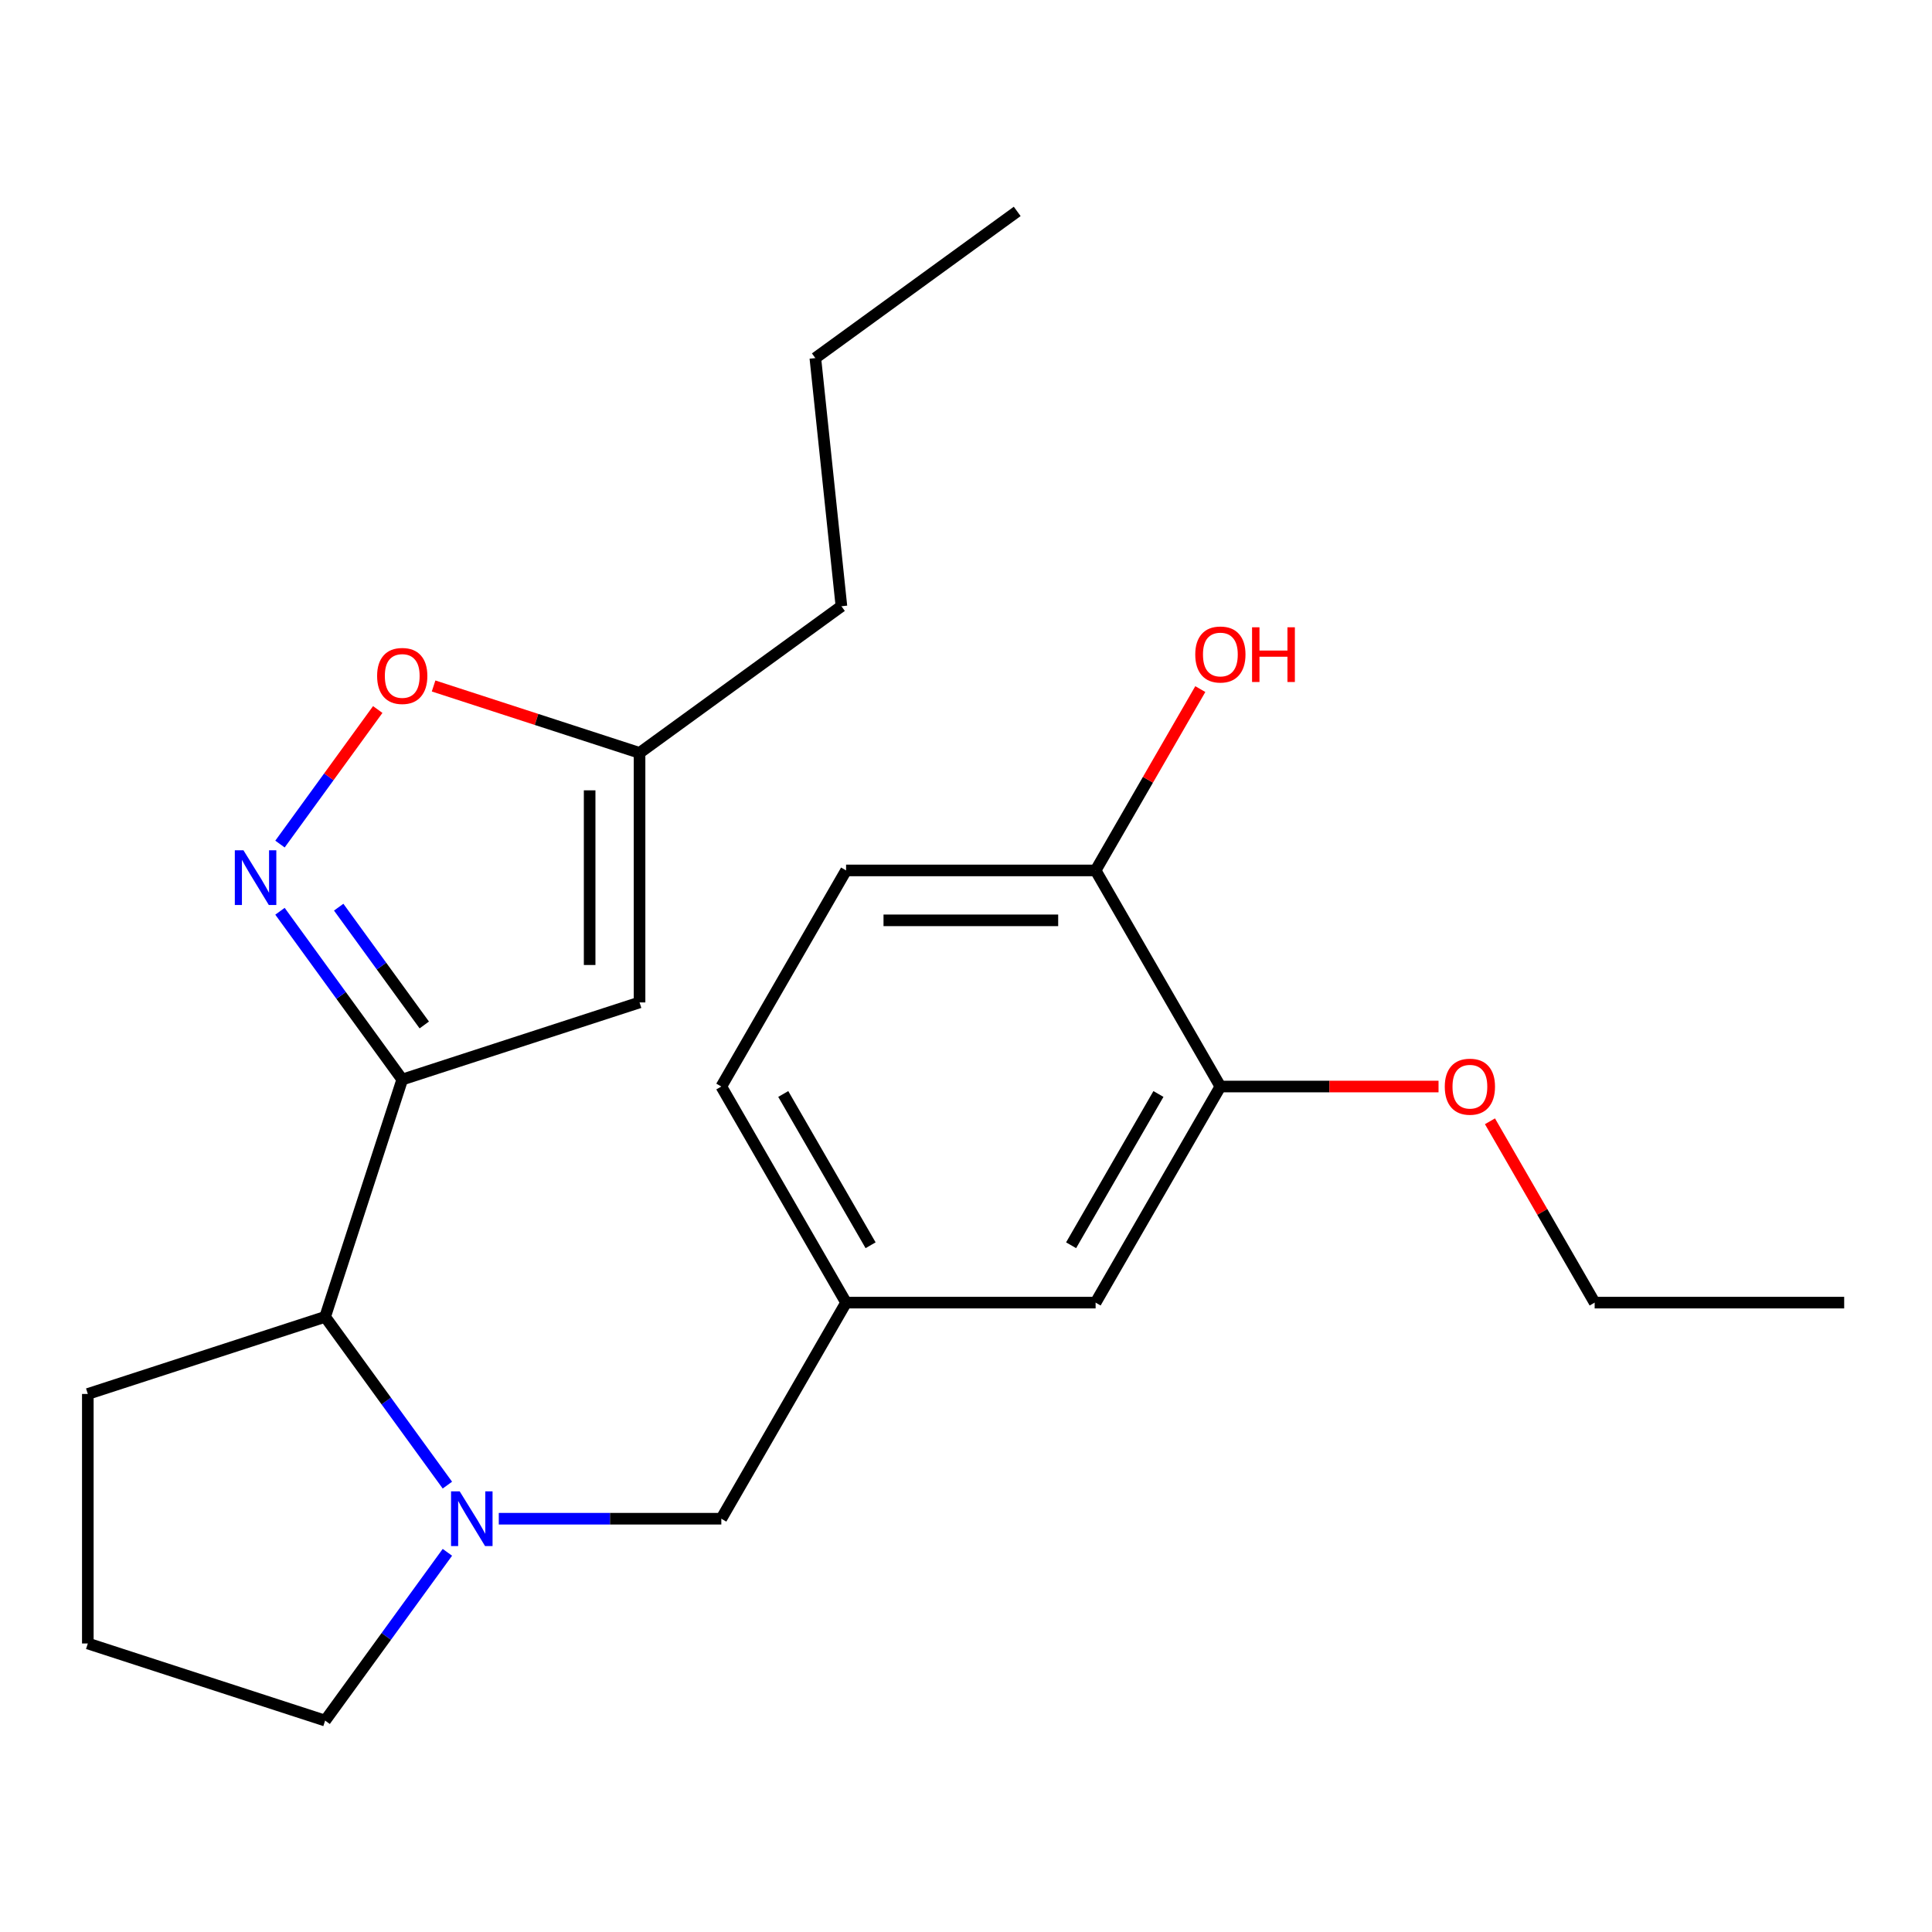 <?xml version='1.0' encoding='iso-8859-1'?>
<svg version='1.1' baseProfile='full'
              xmlns='http://www.w3.org/2000/svg'
                      xmlns:rdkit='http://www.rdkit.org/xml'
                      xmlns:xlink='http://www.w3.org/1999/xlink'
                  xml:space='preserve'
width='1000px' height='1000px' viewBox='0 0 1000 1000'>
<!-- END OF HEADER -->
<rect style='opacity:1.0;fill:#FFFFFF;stroke:none' width='1000' height='1000' x='0' y='0'> </rect>
<path class='bond-0' d='M 208.197,558.766 L 176.557,515.217' style='fill:none;fill-rule:evenodd;stroke:#000000;stroke-width:6px;stroke-linecap:butt;stroke-linejoin:miter;stroke-opacity:1' />
<path class='bond-0' d='M 176.557,515.217 L 144.917,471.668' style='fill:none;fill-rule:evenodd;stroke:#0000FF;stroke-width:6px;stroke-linecap:butt;stroke-linejoin:miter;stroke-opacity:1' />
<path class='bond-0' d='M 219.603,530.518 L 197.455,500.034' style='fill:none;fill-rule:evenodd;stroke:#000000;stroke-width:6px;stroke-linecap:butt;stroke-linejoin:miter;stroke-opacity:1' />
<path class='bond-0' d='M 197.455,500.034 L 175.306,469.549' style='fill:none;fill-rule:evenodd;stroke:#0000FF;stroke-width:6px;stroke-linecap:butt;stroke-linejoin:miter;stroke-opacity:1' />
<path class='bond-2' d='M 208.197,558.766 L 331.03,518.855' style='fill:none;fill-rule:evenodd;stroke:#000000;stroke-width:6px;stroke-linecap:butt;stroke-linejoin:miter;stroke-opacity:1' />
<path class='bond-3' d='M 208.197,558.766 L 168.287,681.598' style='fill:none;fill-rule:evenodd;stroke:#000000;stroke-width:6px;stroke-linecap:butt;stroke-linejoin:miter;stroke-opacity:1' />
<path class='bond-4' d='M 144.917,436.89 L 170.217,402.066' style='fill:none;fill-rule:evenodd;stroke:#0000FF;stroke-width:6px;stroke-linecap:butt;stroke-linejoin:miter;stroke-opacity:1' />
<path class='bond-4' d='M 170.217,402.066 L 195.518,367.243' style='fill:none;fill-rule:evenodd;stroke:#FF0000;stroke-width:6px;stroke-linecap:butt;stroke-linejoin:miter;stroke-opacity:1' />
<path class='bond-1' d='M 231.568,768.697 L 199.927,725.148' style='fill:none;fill-rule:evenodd;stroke:#0000FF;stroke-width:6px;stroke-linecap:butt;stroke-linejoin:miter;stroke-opacity:1' />
<path class='bond-1' d='M 199.927,725.148 L 168.287,681.598' style='fill:none;fill-rule:evenodd;stroke:#000000;stroke-width:6px;stroke-linecap:butt;stroke-linejoin:miter;stroke-opacity:1' />
<path class='bond-6' d='M 258.17,786.086 L 315.762,786.086' style='fill:none;fill-rule:evenodd;stroke:#0000FF;stroke-width:6px;stroke-linecap:butt;stroke-linejoin:miter;stroke-opacity:1' />
<path class='bond-6' d='M 315.762,786.086 L 373.355,786.086' style='fill:none;fill-rule:evenodd;stroke:#000000;stroke-width:6px;stroke-linecap:butt;stroke-linejoin:miter;stroke-opacity:1' />
<path class='bond-12' d='M 231.568,803.475 L 199.927,847.024' style='fill:none;fill-rule:evenodd;stroke:#0000FF;stroke-width:6px;stroke-linecap:butt;stroke-linejoin:miter;stroke-opacity:1' />
<path class='bond-12' d='M 199.927,847.024 L 168.287,890.573' style='fill:none;fill-rule:evenodd;stroke:#000000;stroke-width:6px;stroke-linecap:butt;stroke-linejoin:miter;stroke-opacity:1' />
<path class='bond-5' d='M 331.03,518.855 L 331.03,389.702' style='fill:none;fill-rule:evenodd;stroke:#000000;stroke-width:6px;stroke-linecap:butt;stroke-linejoin:miter;stroke-opacity:1' />
<path class='bond-5' d='M 305.199,499.482 L 305.199,409.075' style='fill:none;fill-rule:evenodd;stroke:#000000;stroke-width:6px;stroke-linecap:butt;stroke-linejoin:miter;stroke-opacity:1' />
<path class='bond-16' d='M 168.287,681.598 L 45.455,721.509' style='fill:none;fill-rule:evenodd;stroke:#000000;stroke-width:6px;stroke-linecap:butt;stroke-linejoin:miter;stroke-opacity:1' />
<path class='bond-23' d='M 224.426,355.064 L 277.728,372.383' style='fill:none;fill-rule:evenodd;stroke:#FF0000;stroke-width:6px;stroke-linecap:butt;stroke-linejoin:miter;stroke-opacity:1' />
<path class='bond-23' d='M 277.728,372.383 L 331.03,389.702' style='fill:none;fill-rule:evenodd;stroke:#000000;stroke-width:6px;stroke-linecap:butt;stroke-linejoin:miter;stroke-opacity:1' />
<path class='bond-18' d='M 331.03,389.702 L 435.517,313.787' style='fill:none;fill-rule:evenodd;stroke:#000000;stroke-width:6px;stroke-linecap:butt;stroke-linejoin:miter;stroke-opacity:1' />
<path class='bond-10' d='M 373.355,786.086 L 437.932,674.235' style='fill:none;fill-rule:evenodd;stroke:#000000;stroke-width:6px;stroke-linecap:butt;stroke-linejoin:miter;stroke-opacity:1' />
<path class='bond-7' d='M 631.662,562.385 L 567.085,674.235' style='fill:none;fill-rule:evenodd;stroke:#000000;stroke-width:6px;stroke-linecap:butt;stroke-linejoin:miter;stroke-opacity:1' />
<path class='bond-7' d='M 599.605,566.247 L 554.401,644.543' style='fill:none;fill-rule:evenodd;stroke:#000000;stroke-width:6px;stroke-linecap:butt;stroke-linejoin:miter;stroke-opacity:1' />
<path class='bond-14' d='M 631.662,562.385 L 688.124,562.385' style='fill:none;fill-rule:evenodd;stroke:#000000;stroke-width:6px;stroke-linecap:butt;stroke-linejoin:miter;stroke-opacity:1' />
<path class='bond-14' d='M 688.124,562.385 L 744.586,562.385' style='fill:none;fill-rule:evenodd;stroke:#FF0000;stroke-width:6px;stroke-linecap:butt;stroke-linejoin:miter;stroke-opacity:1' />
<path class='bond-25' d='M 631.662,562.385 L 567.085,450.535' style='fill:none;fill-rule:evenodd;stroke:#000000;stroke-width:6px;stroke-linecap:butt;stroke-linejoin:miter;stroke-opacity:1' />
<path class='bond-8' d='M 567.085,450.535 L 437.932,450.535' style='fill:none;fill-rule:evenodd;stroke:#000000;stroke-width:6px;stroke-linecap:butt;stroke-linejoin:miter;stroke-opacity:1' />
<path class='bond-8' d='M 547.712,476.366 L 457.305,476.366' style='fill:none;fill-rule:evenodd;stroke:#000000;stroke-width:6px;stroke-linecap:butt;stroke-linejoin:miter;stroke-opacity:1' />
<path class='bond-15' d='M 567.085,450.535 L 594.18,403.604' style='fill:none;fill-rule:evenodd;stroke:#000000;stroke-width:6px;stroke-linecap:butt;stroke-linejoin:miter;stroke-opacity:1' />
<path class='bond-15' d='M 594.18,403.604 L 621.276,356.674' style='fill:none;fill-rule:evenodd;stroke:#FF0000;stroke-width:6px;stroke-linecap:butt;stroke-linejoin:miter;stroke-opacity:1' />
<path class='bond-9' d='M 567.085,674.235 L 437.932,674.235' style='fill:none;fill-rule:evenodd;stroke:#000000;stroke-width:6px;stroke-linecap:butt;stroke-linejoin:miter;stroke-opacity:1' />
<path class='bond-13' d='M 437.932,674.235 L 373.355,562.385' style='fill:none;fill-rule:evenodd;stroke:#000000;stroke-width:6px;stroke-linecap:butt;stroke-linejoin:miter;stroke-opacity:1' />
<path class='bond-13' d='M 450.615,644.543 L 405.411,566.247' style='fill:none;fill-rule:evenodd;stroke:#000000;stroke-width:6px;stroke-linecap:butt;stroke-linejoin:miter;stroke-opacity:1' />
<path class='bond-11' d='M 437.932,450.535 L 373.355,562.385' style='fill:none;fill-rule:evenodd;stroke:#000000;stroke-width:6px;stroke-linecap:butt;stroke-linejoin:miter;stroke-opacity:1' />
<path class='bond-24' d='M 168.287,890.573 L 45.455,850.662' style='fill:none;fill-rule:evenodd;stroke:#000000;stroke-width:6px;stroke-linecap:butt;stroke-linejoin:miter;stroke-opacity:1' />
<path class='bond-19' d='M 771.201,580.374 L 798.297,627.305' style='fill:none;fill-rule:evenodd;stroke:#FF0000;stroke-width:6px;stroke-linecap:butt;stroke-linejoin:miter;stroke-opacity:1' />
<path class='bond-19' d='M 798.297,627.305 L 825.392,674.235' style='fill:none;fill-rule:evenodd;stroke:#000000;stroke-width:6px;stroke-linecap:butt;stroke-linejoin:miter;stroke-opacity:1' />
<path class='bond-17' d='M 45.455,721.509 L 45.455,850.662' style='fill:none;fill-rule:evenodd;stroke:#000000;stroke-width:6px;stroke-linecap:butt;stroke-linejoin:miter;stroke-opacity:1' />
<path class='bond-20' d='M 435.517,313.787 L 422.017,185.341' style='fill:none;fill-rule:evenodd;stroke:#000000;stroke-width:6px;stroke-linecap:butt;stroke-linejoin:miter;stroke-opacity:1' />
<path class='bond-21' d='M 825.392,674.235 L 954.545,674.235' style='fill:none;fill-rule:evenodd;stroke:#000000;stroke-width:6px;stroke-linecap:butt;stroke-linejoin:miter;stroke-opacity:1' />
<path class='bond-22' d='M 422.017,185.341 L 526.504,109.427' style='fill:none;fill-rule:evenodd;stroke:#000000;stroke-width:6px;stroke-linecap:butt;stroke-linejoin:miter;stroke-opacity:1' />
<path  class='atom-1' d='M 126.023 440.119
L 135.303 455.119
Q 136.223 456.599, 137.703 459.279
Q 139.183 461.959, 139.263 462.119
L 139.263 440.119
L 143.023 440.119
L 143.023 468.439
L 139.143 468.439
L 129.183 452.039
Q 128.023 450.119, 126.783 447.919
Q 125.583 445.719, 125.223 445.039
L 125.223 468.439
L 121.543 468.439
L 121.543 440.119
L 126.023 440.119
' fill='#0000FF'/>
<path  class='atom-2' d='M 237.941 771.926
L 247.221 786.926
Q 248.141 788.406, 249.621 791.086
Q 251.101 793.766, 251.181 793.926
L 251.181 771.926
L 254.941 771.926
L 254.941 800.246
L 251.061 800.246
L 241.101 783.846
Q 239.941 781.926, 238.701 779.726
Q 237.501 777.526, 237.141 776.846
L 237.141 800.246
L 233.461 800.246
L 233.461 771.926
L 237.941 771.926
' fill='#0000FF'/>
<path  class='atom-5' d='M 195.197 349.871
Q 195.197 343.071, 198.557 339.271
Q 201.917 335.471, 208.197 335.471
Q 214.477 335.471, 217.837 339.271
Q 221.197 343.071, 221.197 349.871
Q 221.197 356.751, 217.797 360.671
Q 214.397 364.551, 208.197 364.551
Q 201.957 364.551, 198.557 360.671
Q 195.197 356.791, 195.197 349.871
M 208.197 361.351
Q 212.517 361.351, 214.837 358.471
Q 217.197 355.551, 217.197 349.871
Q 217.197 344.311, 214.837 341.511
Q 212.517 338.671, 208.197 338.671
Q 203.877 338.671, 201.517 341.471
Q 199.197 344.271, 199.197 349.871
Q 199.197 355.591, 201.517 358.471
Q 203.877 361.351, 208.197 361.351
' fill='#FF0000'/>
<path  class='atom-15' d='M 747.815 562.465
Q 747.815 555.665, 751.175 551.865
Q 754.535 548.065, 760.815 548.065
Q 767.095 548.065, 770.455 551.865
Q 773.815 555.665, 773.815 562.465
Q 773.815 569.345, 770.415 573.265
Q 767.015 577.145, 760.815 577.145
Q 754.575 577.145, 751.175 573.265
Q 747.815 569.385, 747.815 562.465
M 760.815 573.945
Q 765.135 573.945, 767.455 571.065
Q 769.815 568.145, 769.815 562.465
Q 769.815 556.905, 767.455 554.105
Q 765.135 551.265, 760.815 551.265
Q 756.495 551.265, 754.135 554.065
Q 751.815 556.865, 751.815 562.465
Q 751.815 568.185, 754.135 571.065
Q 756.495 573.945, 760.815 573.945
' fill='#FF0000'/>
<path  class='atom-16' d='M 618.662 338.765
Q 618.662 331.965, 622.022 328.165
Q 625.382 324.365, 631.662 324.365
Q 637.942 324.365, 641.302 328.165
Q 644.662 331.965, 644.662 338.765
Q 644.662 345.645, 641.262 349.565
Q 637.862 353.445, 631.662 353.445
Q 625.422 353.445, 622.022 349.565
Q 618.662 345.685, 618.662 338.765
M 631.662 350.245
Q 635.982 350.245, 638.302 347.365
Q 640.662 344.445, 640.662 338.765
Q 640.662 333.205, 638.302 330.405
Q 635.982 327.565, 631.662 327.565
Q 627.342 327.565, 624.982 330.365
Q 622.662 333.165, 622.662 338.765
Q 622.662 344.485, 624.982 347.365
Q 627.342 350.245, 631.662 350.245
' fill='#FF0000'/>
<path  class='atom-16' d='M 648.062 324.685
L 651.902 324.685
L 651.902 336.725
L 666.382 336.725
L 666.382 324.685
L 670.222 324.685
L 670.222 353.005
L 666.382 353.005
L 666.382 339.925
L 651.902 339.925
L 651.902 353.005
L 648.062 353.005
L 648.062 324.685
' fill='#FF0000'/>
</svg>

